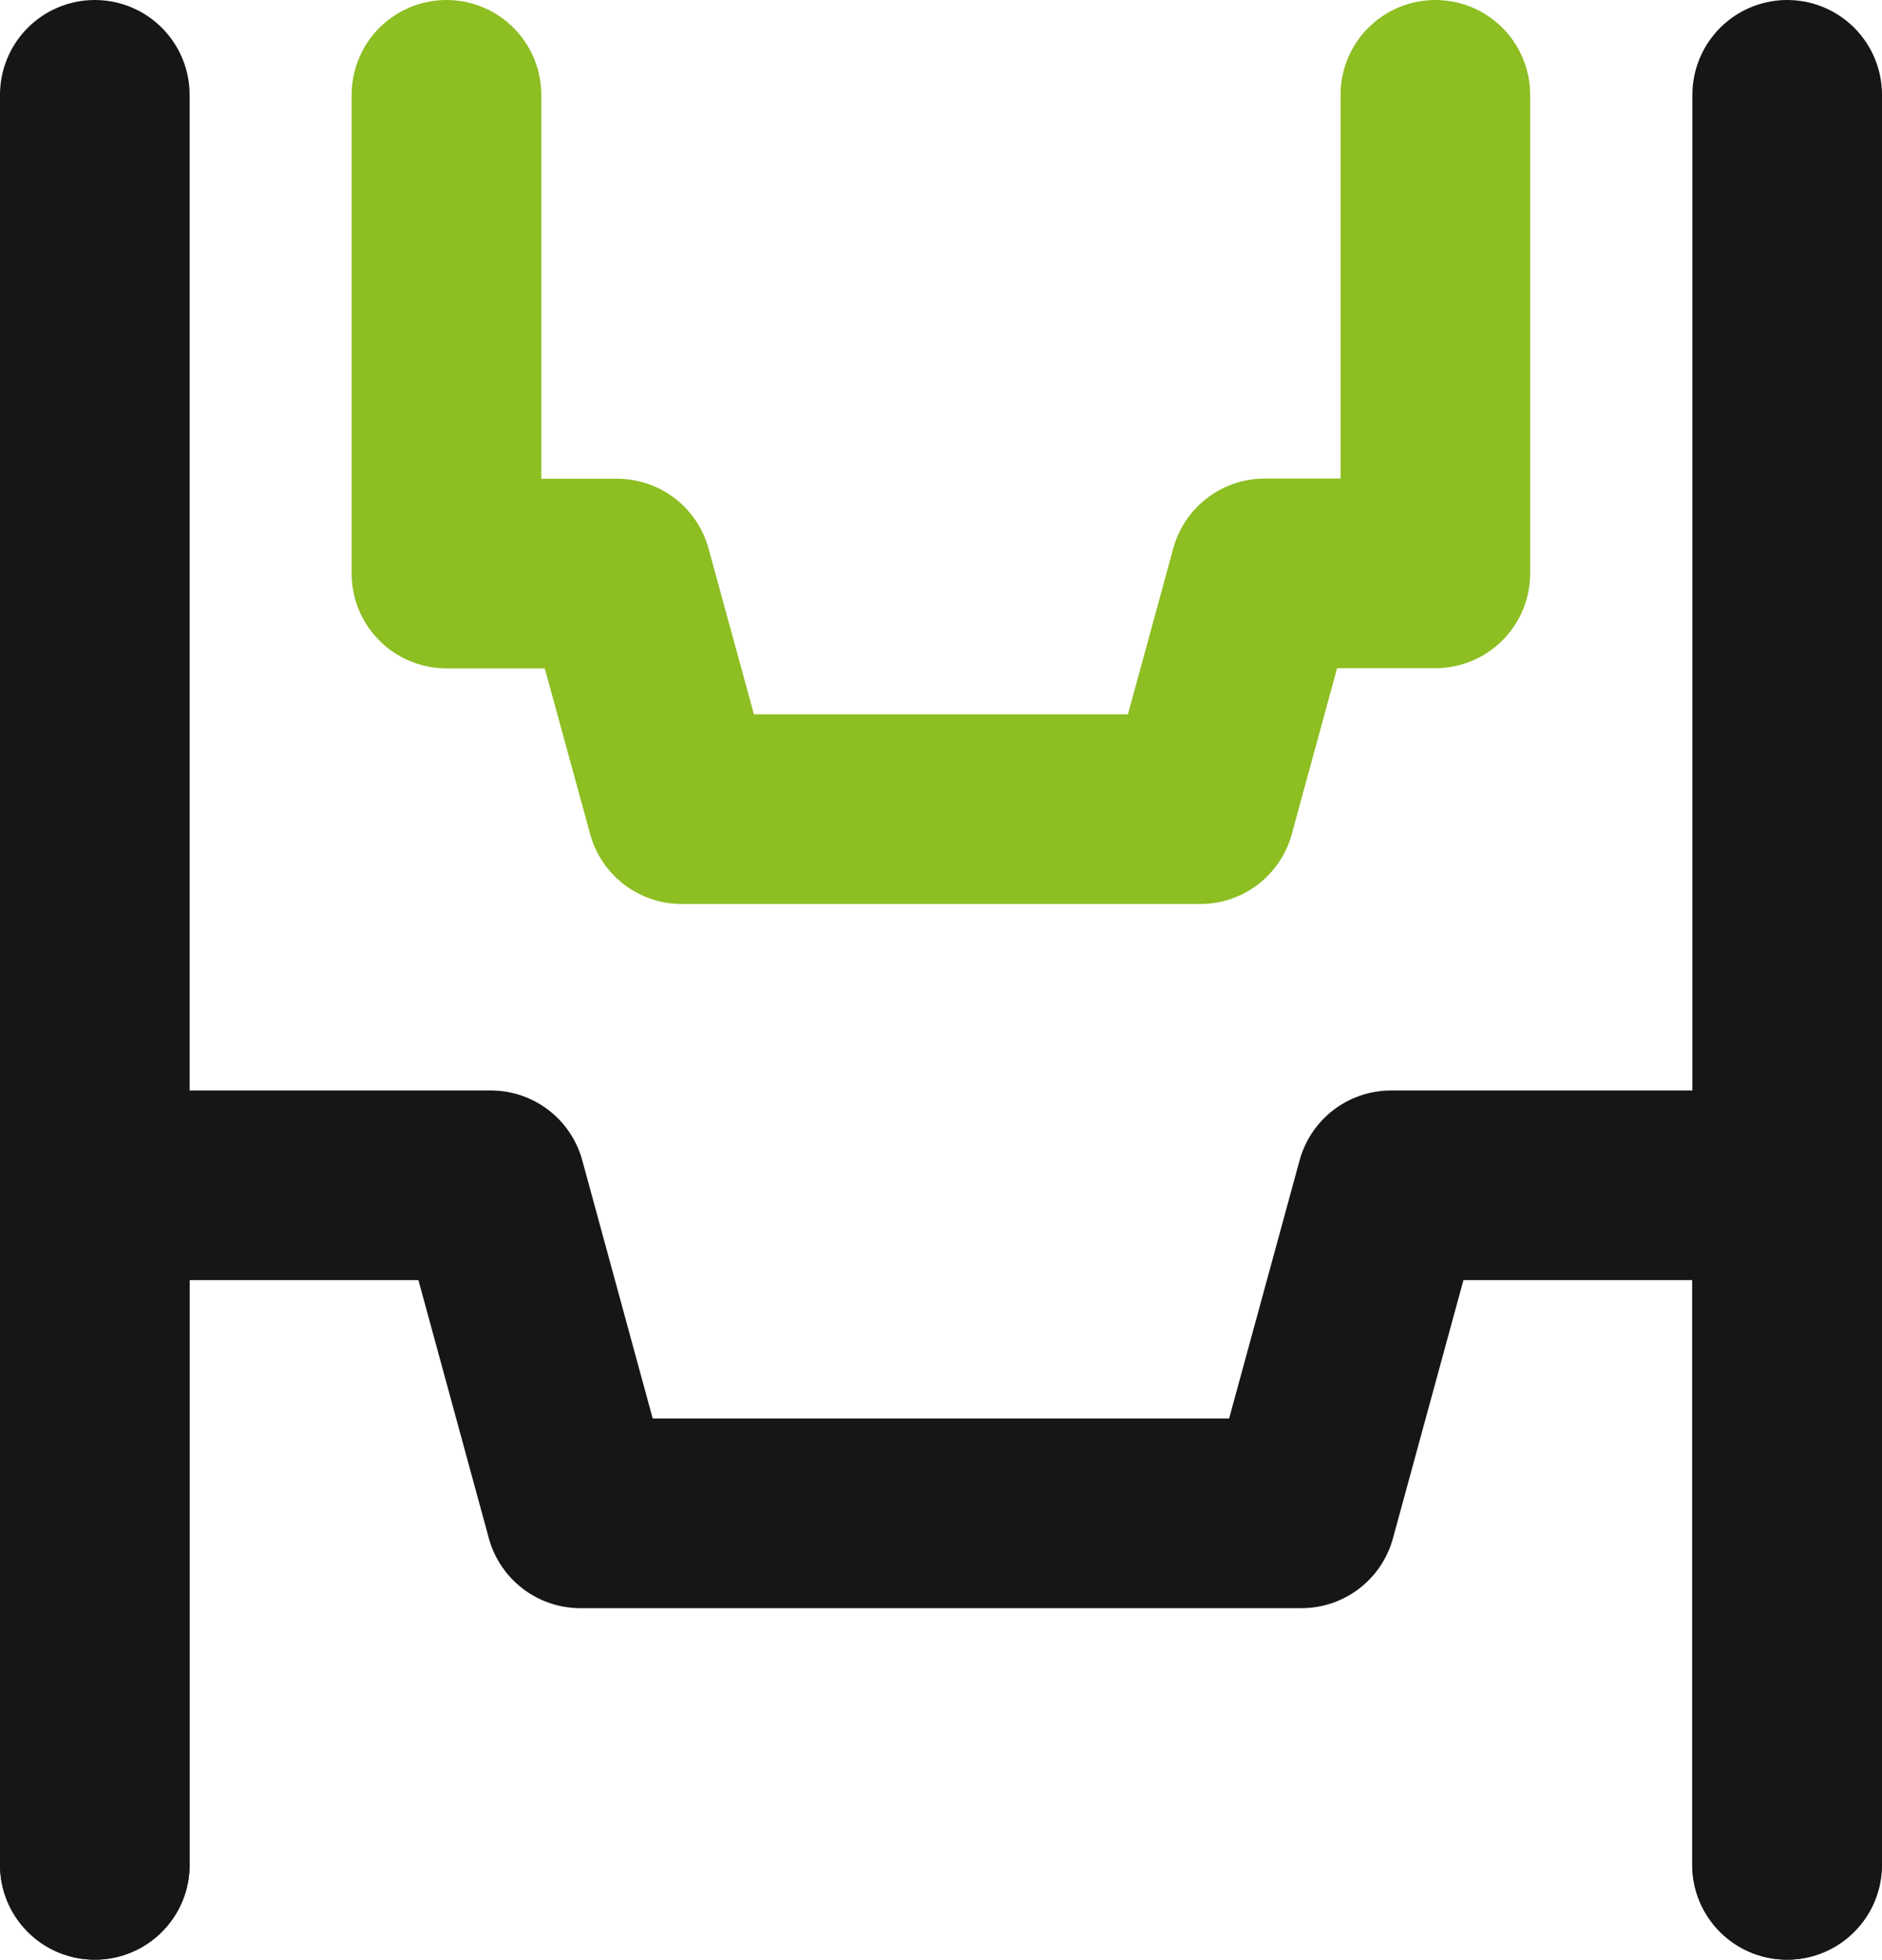 <?xml version="1.0" encoding="UTF-8"?> <svg xmlns="http://www.w3.org/2000/svg" xmlns:xlink="http://www.w3.org/1999/xlink" id="Group_194" data-name="Group 194" width="29.778" height="31" viewBox="0 0 29.778 31"><defs><clipPath id="clip-path"><rect id="Rectangle_94" data-name="Rectangle 94" width="29.778" height="31" fill="none"></rect></clipPath></defs><g id="Group_193" data-name="Group 193" clip-path="url(#clip-path)"><line id="Line_11" data-name="Line 11" y2="28" transform="translate(1.5 1.5)" fill="none" stroke="#161615" stroke-linecap="round" stroke-linejoin="round" stroke-width="3"></line><line id="Line_12" data-name="Line 12" y2="28" transform="translate(28.278 1.5)" fill="none" stroke="#161615" stroke-linecap="round" stroke-linejoin="round" stroke-width="3"></line><path id="Path_15" data-name="Path 15" d="M1.5,29.5V18.75H7.766l0,0,1.416,5.189H20.593l1.417-5.189v0h6.264V29.5" fill="none" stroke="#161615" stroke-linecap="round" stroke-linejoin="round" stroke-width="3"></path><path id="Path_16" data-name="Path 16" d="M7.064,1.5V9.073h2.7v0L10.785,12.8h8.207L20.011,9.07v0h2.7V1.5" fill="none" stroke="#8dbe22" stroke-linecap="round" stroke-linejoin="round" stroke-width="3"></path></g></svg> 